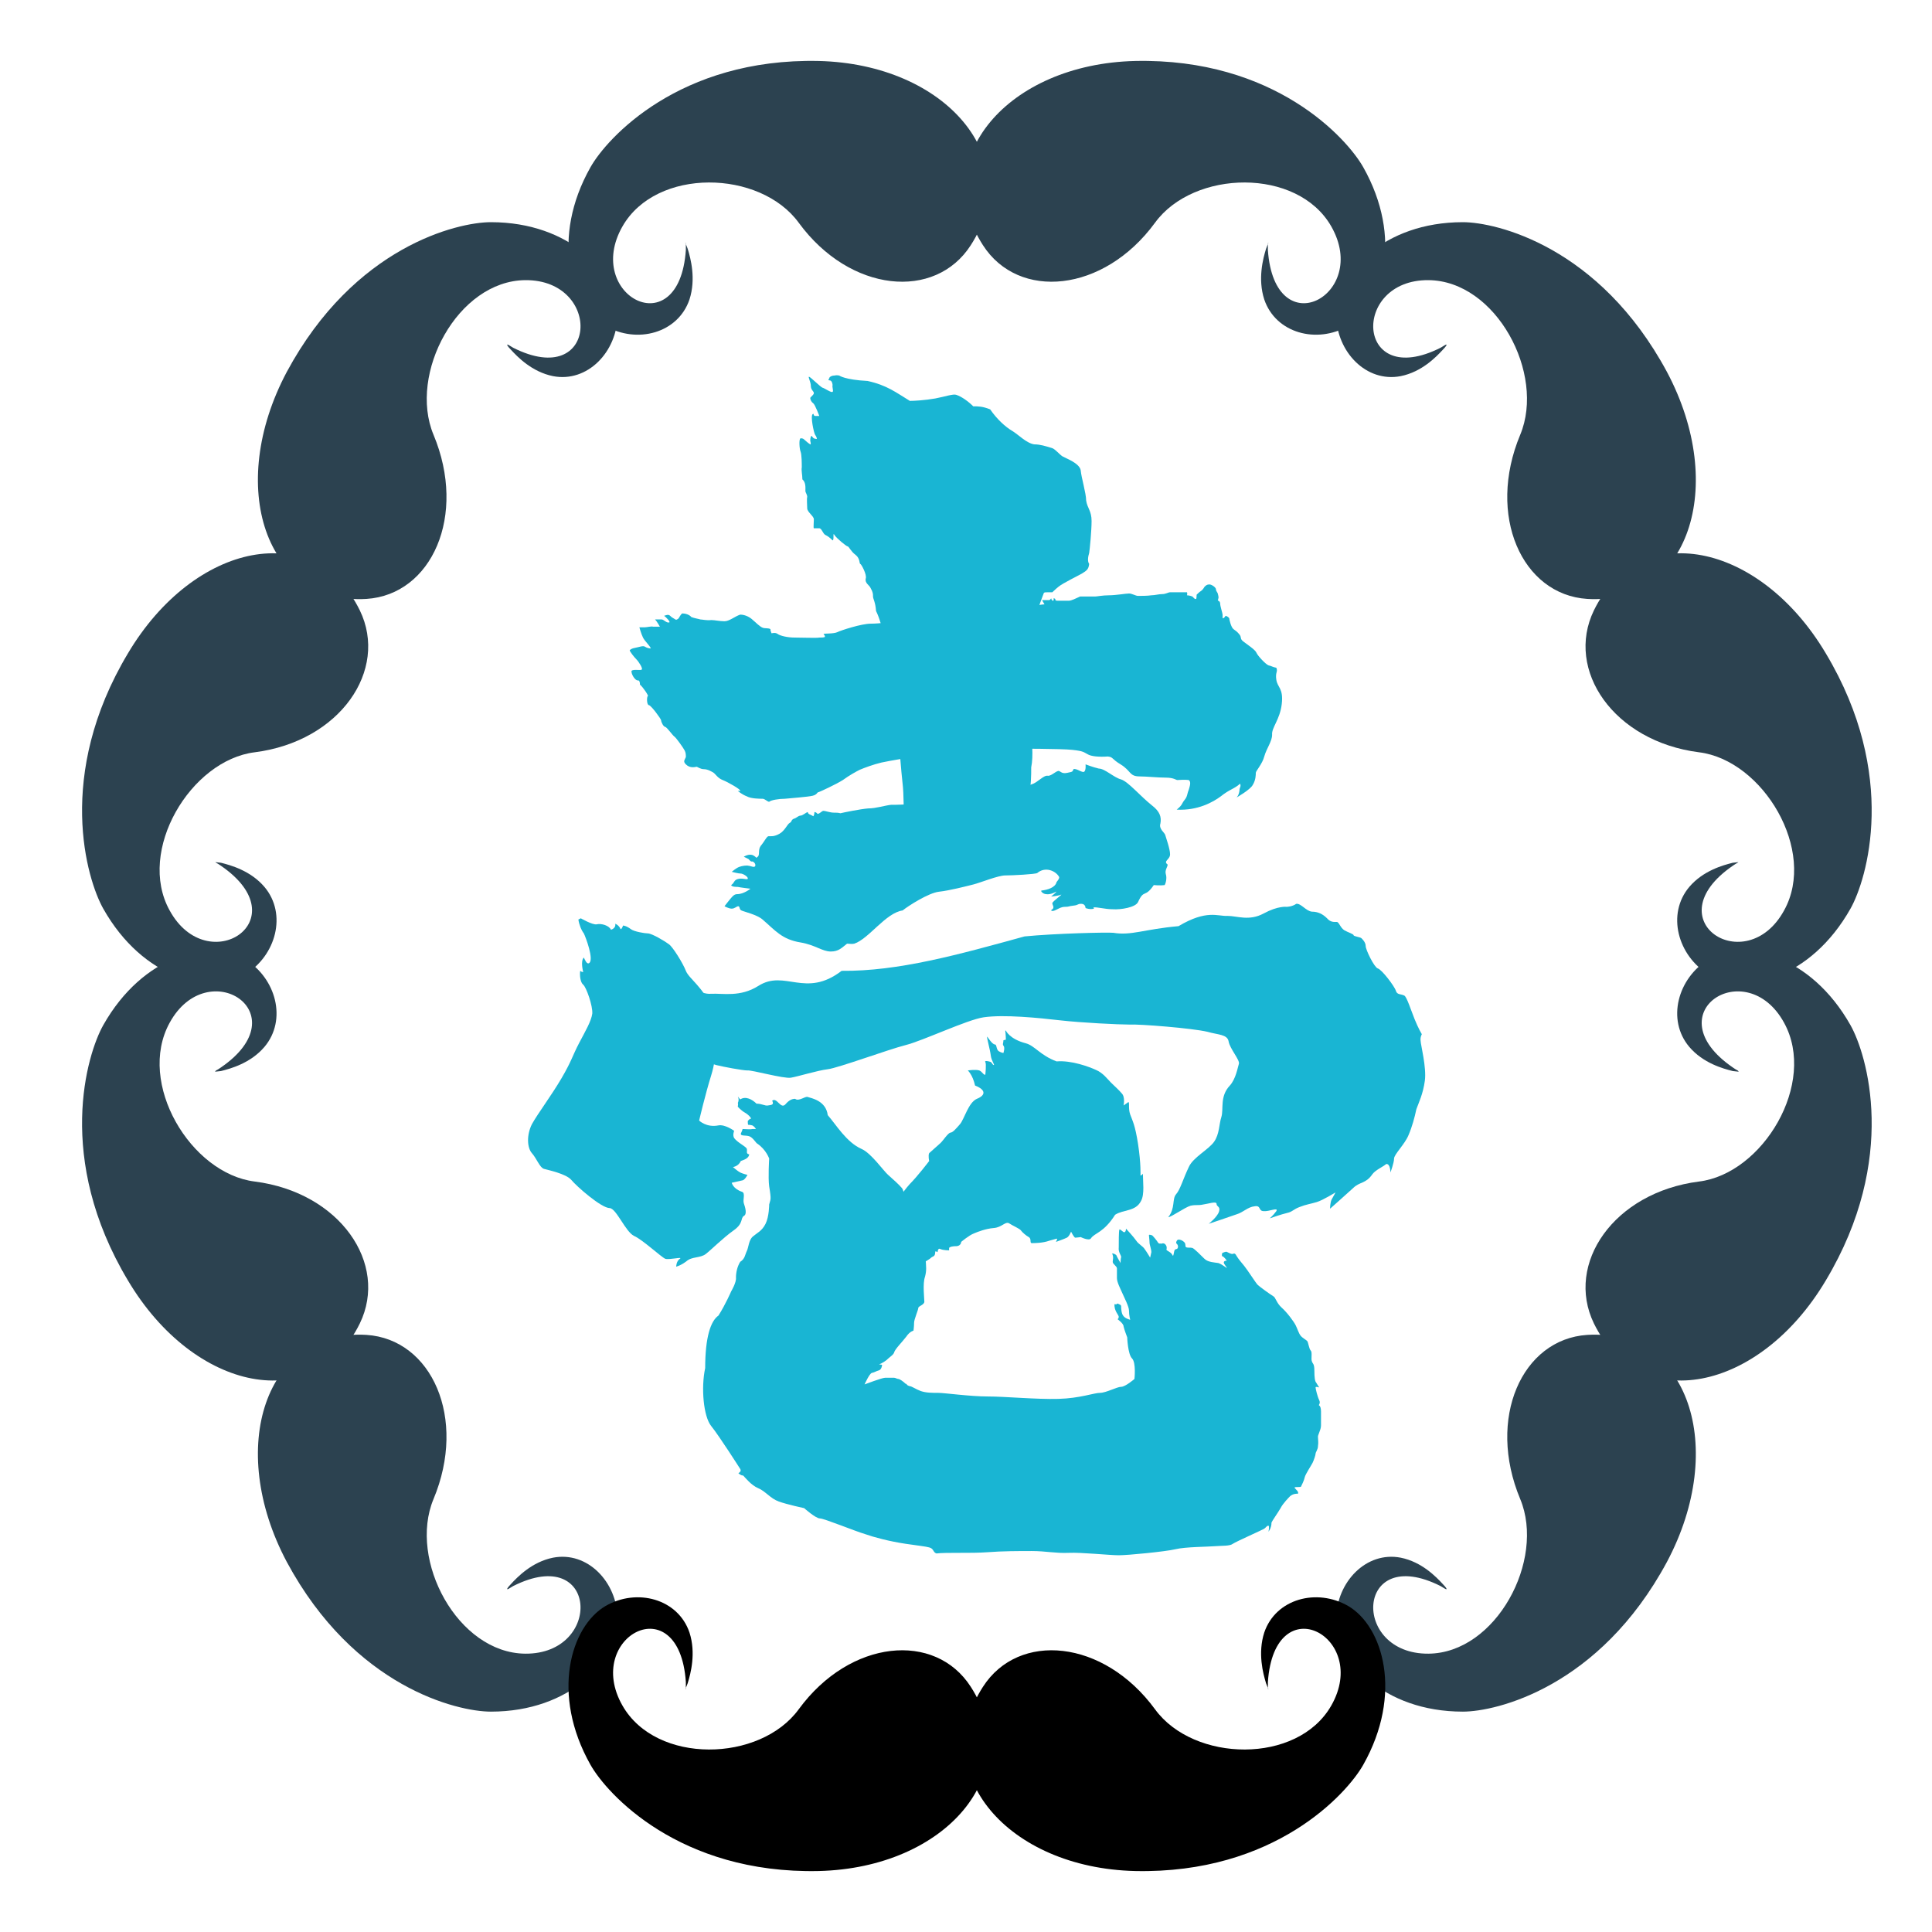 <?xml version="1.0" encoding="UTF-8"?>
<svg xmlns="http://www.w3.org/2000/svg" version="1.1" viewBox="0 0 32 32">
  <defs>
    <style>
      .cls-1 {
        fill: #19b5d3;
      }

      .cls-2 {
        fill: #2c4250;
      }
    </style>
  </defs>
  <!-- Generator: Adobe Illustrator 28.7.1, SVG Export Plug-In . SVG Version: 1.2.0 Build 142)  -->
  <g>
    <g id="_レイヤー_1" data-name="レイヤー_1">
      <g>
        <g>
          <path class="cls-1" d="M13.9,6.22s.09.07.47.09c.32.07.47.19.7.33.07,0,.25-.01.42-.04.16-.03.3-.08.35-.06.09.03.2.11.28.19.09,0,.15,0,.28.05.11.16.25.29.37.36.1.06.23.2.36.22.1,0,.19.03.29.06.05.01.13.11.18.14.05.03.28.11.3.23.01.12.09.38.09.5.02.13.09.17.09.34,0,.16-.03.47-.04.53-.02.06-.03.14,0,.18-.01.09-.04.11-.12.16-.05.03-.32.16-.39.22-.05.04-.1.09-.1.09,0,0-.05,0-.08,0-.03,0-.05,0-.06.01,0,0-.08.21-.08.22-.03.14-.06.43-.1.71-.03.24-.03.44-.03.46-.02.01-.02.04-.03.05,0,0,.01.02.02.03.01.03,0,.05,0,.1-.01.12-.02.47,0,.67.02.18.05.46.01.65,0,.13,0,.31-.04.44-.03.13-.06.23-.07.36,0,.13.03.34-.02.39-.05,0-.06-.05-.09.05-.02.06-.21.3-.3.36-.09.07-.22.16-.32.17-.25-.05-.55-.11-.72-.17-.17-.05-.46-.23-.55-.26-.06-.02-.08-.09-.08-.09,0,0,.07-.08.07-.1s-.07-.01-.07-.02.05-.08.03-.12c0-.03.05-.07.05-.13,0-.06,0-.46-.02-.61s-.07-.81-.08-.92c-.01-.11-.06-.35-.07-.4,0-.05-.02-.24-.04-.37-.01-.13-.11-.69-.13-.79-.02-.1-.06-.26-.12-.38-.01-.15-.05-.2-.05-.24,0-.04,0-.07-.04-.14-.02-.05-.1-.08-.08-.16.02-.06-.07-.23-.09-.24-.02,0,0-.09-.08-.15-.08-.06-.11-.14-.13-.14s-.18-.13-.22-.19c-.03-.06,0,.09-.03.09-.05-.05-.08-.07-.12-.09-.04-.02-.06-.11-.1-.11-.03,0-.06,0-.09,0-.01,0,0-.1,0-.15s-.11-.12-.11-.18c0-.06-.01-.15,0-.19,0-.04-.03-.07-.03-.1,0-.05.01-.14-.05-.19,0-.07-.02-.15-.01-.2,0-.05,0-.21-.02-.26-.02-.05-.03-.21,0-.22.02,0,.04,0,.06.02.02.02.08.07.1.08.02.01,0-.06,0-.06,0,0,0-.07.02-.08.01,0,.02.03.04.04.02.01.05.01.05.01,0,0,0-.03-.03-.07-.02-.03-.08-.31-.04-.34.03-.02,0,.02.04.03.03,0,.07,0,.07,0,0,0-.07-.19-.1-.21-.03-.02-.05-.06-.05-.09.01-.02.06-.05.06-.08s-.05-.05-.05-.12c0-.06-.05-.15-.03-.15s.18.16.22.18c.04.01.15.09.17.07.02-.01-.01-.08,0-.11,0-.02-.01-.08-.05-.08s0-.03,0-.05c.02-.02.05-.03.08-.03.04-.01.08,0,.08,0Z"/>
          <path class="cls-1" d="M17.26,9.94s.07,0,.08,0,.03,0,.04,0c.02-.01.03-.03.03-.03,0,0,.01.04.03.04.02,0,.01-.04.01-.04,0,0,.03,0,.03.02,0,.01,0,.02.04.02.03,0,.13,0,.18,0,.05,0,.12-.04.19-.07.07,0,.21,0,.25,0,.03,0,.12-.02.23-.02s.28-.03.33-.03c.05,0,.11.04.15.04s.16,0,.22-.01c.06,0,.12-.02.18-.02s.1-.03.13-.03c.03,0,.13,0,.16,0,.03,0,.09,0,.12,0,.01.02,0,.05,0,.05,0,0,.04,0,.09.02.02.02.04.05.06.04.01,0,.01-.07.01-.07,0,0,.05-.05.07-.06.02-.01.05-.05.06-.07.02-.02.04-.04.08-.04.04,0,.11.05.11.08,0,.03.03.06.03.07,0,.01.02.06.01.08,0,.02-.02.04,0,.04,0,0,.03.01.03.05,0,.04.04.16.04.18s0,.04,0,.06c.03,0,.04-.03.05-.04.01,0,.05.02.06.04,0,.02.03.15.07.18.04.03.06.04.1.09.04.05,0,.07.07.12.05.04.19.13.21.18.02.05.15.19.2.21.05.01.07.03.13.04.03.07-.02.07,0,.2.02.13.12.14.09.4-.03.26-.17.39-.16.51,0,.11-.09.22-.13.36-.03.12-.14.24-.14.27s0,.12-.05.2c-.04.08-.27.21-.27.21,0,0,.04-.03.05-.12,0-.05.03-.06.01-.11-.1.09-.17.09-.32.21-.12.09-.38.24-.73.22.1-.08.08-.1.13-.16.05-.06.04-.1.07-.17.02-.07.04-.13,0-.16-.06-.01-.17,0-.19,0s-.06-.04-.19-.04-.32-.02-.43-.02c-.18,0-.14-.09-.32-.2-.15-.09-.12-.12-.21-.13-.14.01-.28,0-.34-.04-.06-.03-.06-.05-.25-.07-.18-.02-.89-.02-1.12-.02s-.52.02-.61.03c-.08,0-.2.03-.3.03-.1,0-.34.02-.48.05-.13.03-.52.09-.65.12-.13.03-.29.09-.36.12-.06.03-.17.09-.28.17-.11.07-.37.19-.4.2-.03,0-.02.04-.1.06-.08.02-.37.04-.46.05-.09,0-.23.02-.26.05-.03,0-.07-.05-.11-.05s-.19,0-.26-.04c-.08-.03-.15-.09-.15-.09,0,0,.01,0,.04,0,.02-.02-.21-.15-.29-.18-.08-.03-.12-.1-.15-.12-.03-.02-.1-.06-.16-.06s-.11-.04-.12-.04c-.05.01-.12.02-.18-.04-.05-.05-.02-.07,0-.12,0-.04,0-.07-.02-.11-.02-.04-.14-.21-.17-.23-.03-.02-.12-.15-.15-.16-.03,0-.07-.08-.07-.11,0-.02-.16-.24-.2-.25-.04,0-.04-.14-.02-.15.02,0-.08-.15-.13-.19,0-.04-.01-.07-.03-.07-.05.01-.12-.11-.11-.16.04-.03.15,0,.17-.02.02-.02-.05-.13-.09-.17-.04-.04-.11-.13-.11-.15.01-.01.03-.03.09-.04.06-.01.13-.04.16-.02.03.02.07.03.1.03-.02-.05-.1-.12-.13-.18-.03-.06-.06-.17-.06-.17,0,0,.05,0,.09,0,.04,0,.1-.02.14-.01.01,0,.11,0,.11,0,0,0-.05-.09-.08-.12.03,0,.08,0,.11,0,.03,0,.08.06.12.05.04,0-.06-.1-.08-.11.03-.01.07-.03.1,0s.04.03.07.05c.03.02.03.02.06,0,.02-.01.03-.06.07-.09.05,0,.12.02.15.06.05.02.12.03.15.04.03,0,.11.02.18.01.06,0,.14.02.22.02.08,0,.17-.08.26-.11.09,0,.17.05.21.09.04.03.11.11.17.13.03.01.09,0,.12.02,0,.03.02.07.02.07,0,0,.06-.02.1.01.04.03.16.06.28.06.12,0,.38.01.41,0,.03,0,.08,0,.09-.01.01,0,0-.03-.02-.05.01-.01.17,0,.23-.03.06-.03.4-.14.55-.14.15,0,.34-.03.45-.03.11,0,.53-.07.72-.1.19-.03.38-.08.43-.08.02.02-.01.04,0,.06.06-.04.1-.08.15-.07.09.01.33-.03.46-.03s.24-.01.31-.02c.08,0,.3-.05.36-.05Z"/>
          <path class="cls-1" d="M18.12,15.05c-.07.02-.14-.01-.14-.01,0,0,0-.07-.07-.07-.07,0-.04.02-.13.03-.09.01-.07.02-.14.02-.07,0-.12.04-.17.06-.05.02-.08,0-.04-.02.04-.03,0-.07,0-.1,0-.03.19-.16.14-.14-.05.02-.16.03-.16.03,0,0,.11-.09.08-.08-.03.02-.11.05-.16.04-.05,0-.1-.05-.08-.06.1-.01.23-.05.25-.14.04-.05.05-.07.04-.09-.06-.1-.23-.17-.36-.06-.03.02-.41.04-.53.04-.12,0-.41.12-.53.15-.12.03-.39.1-.57.12-.17.02-.5.23-.6.31-.28.04-.56.47-.8.55-.04.01-.08,0-.12,0-.09.07-.14.13-.27.13-.14,0-.26-.11-.5-.15-.31-.05-.42-.2-.63-.38-.09-.08-.31-.13-.35-.15-.04-.02-.02-.06-.05-.07-.03,0-.06.04-.11.04-.05,0-.12-.04-.12-.04,0,0,.1-.13.13-.16.03-.03.05-.04.08-.04.11,0,.22-.09.22-.09,0,0-.17-.02-.21-.03-.03,0-.1,0-.11-.03.06-.04.04-.08.11-.1.07-.02.14.01.16,0,.03-.02-.05-.08-.1-.09-.05,0-.16-.03-.16-.03,0,0,.07-.06.12-.08.05-.02.13-.03.16-.02.03,0,.1.04.11,0,.01-.04-.04-.08-.06-.07-.02,0-.05-.04-.05-.04l-.08-.04s.09-.06.16-.02c.07.04.03.05.07.02.04-.03,0-.11.05-.18.06-.07.1-.16.13-.16.04,0,.09.01.18-.04.09-.05.13-.16.17-.18.04-.02.02-.05.07-.07.04-.01.06-.04.1-.05.05,0,.09-.05.13-.06,0,.04.05.04.09.07.02-.02.02-.07.02-.07,0,0,.03,0,.05.03.04,0,.07-.05.1-.05.03,0,.11.03.17.03.05,0,.07,0,.11.01.04-.01.33-.07.46-.08.13,0,.28-.05.38-.06.1,0,.26,0,.41-.03.14-.02.38-.05.44-.05.05-.02.18-.03.22-.03.03,0,.12-.05.25-.06.13,0,.43-.05.54-.08.11-.02.31-.03.47-.09.1-.03.2-.16.27-.14.06,0,.14-.09.18-.08.03.01.05.05.14.03.1-.02.08-.02.1-.06.05-.02.15.07.18.04.03-.03.02-.12.02-.12,0,0,.13.05.22.07.1,0,.25.15.37.18.12.04.31.27.51.43.13.1.16.19.14.3-.03.09.07.15.08.19.01.04.08.23.08.32,0,.09-.12.11-.04.17,0,.04-.05.09-.03.16.02.06,0,.15-.02.18-.07.01-.18,0-.18,0-.15.22-.16.06-.26.28-.04.09-.29.13-.42.12-.13,0-.26-.04-.32-.03Z"/>
          <path class="cls-1" d="M9.62,15.21s.19.11.26.1c.08-.02.21.02.24.09.09-.03.07-.1.07-.1,0,0,.06.02.09.09.02,0,.04-.06.04-.06,0,0,.05,0,.13.06.05.04.23.07.28.07.07,0,.3.14.35.18.06.04.23.31.28.44.05.13.3.28.42.61.12.33.1.8,0,1.12-.1.32-.2.75-.2.75,0,0,.12.12.32.08.11-.02.26.09.26.09,0,0-.03.07,0,.12.06.08.2.14.21.18.01.04-.02.08.04.09-.01.07-.09.09-.14.11-.04.09-.13.1-.13.1,0,0,.08.07.12.09.04.02.12.04.12.04,0,0-.04.08-.08.09-.04.01-.18.04-.18.04,0,0,.02.1.17.15.06.02.01.13.03.19.02.06.06.18,0,.21-.06.04,0,.12-.17.24-.17.12-.37.32-.46.39-.09.07-.23.04-.32.12-.09.07-.17.09-.17.09,0,0,0-.09.06-.13.06-.04-.17.02-.24,0-.07-.03-.38-.32-.52-.38-.14-.07-.29-.45-.4-.46-.14,0-.55-.36-.64-.47-.09-.1-.38-.16-.45-.18-.07-.02-.12-.17-.2-.26-.08-.09-.09-.3,0-.48.1-.18.32-.47.49-.76.17-.29.18-.37.29-.58.11-.21.2-.36.22-.49.01-.13-.1-.44-.15-.48-.05-.04-.06-.16-.05-.23.02.02.05.02.05.02,0,0-.05-.18.01-.24.02.04.05.12.09.09.08-.06-.06-.43-.09-.49-.04-.05-.08-.15-.09-.23Z"/>
          <path class="cls-1" d="M10.46,16.35s.13.02.19-.05c.02-.02.09-.03.09-.1.08.01.07.09.16.11.09.01.26,0,.26,0,0,0,.09-.06.14-.05.04,0,.28.22.48.2.19-.01.48.06.78-.13.44-.28.78.21,1.38-.25.94.01,1.94-.27,3.03-.57.51-.05,1.37-.07,1.47-.06.3.05.51-.06,1.08-.11.47-.28.65-.16.81-.17.16,0,.36.09.6-.04.24-.13.38-.11.38-.11,0,0,.09,0,.16-.05.08-.01.16.12.26.13.1,0,.18.04.25.11.06.07.12.06.16.06s.06.1.13.14c.05.03.15.06.15.08s.11.03.13.05c.02.02.07.07.07.13s.14.35.2.37c.07.02.28.3.3.37.02.07.08.05.14.08.04.02.11.24.17.39.06.15.12.25.12.25,0,0-.03.05-.02.11,0,.06.1.44.07.66-.03.22-.1.36-.14.47-.03.14-.07.29-.13.43-.06.15-.24.32-.24.39s-.06.23-.06.23c0,0,0-.15-.07-.14-.06.05-.18.1-.23.17-.11.16-.21.12-.32.23-.12.11-.38.34-.38.34,0,0,0-.11.03-.16s.06-.11.06-.11c0,0-.21.13-.31.16-.1.03-.18.04-.28.08-.11.04-.12.08-.21.1-.09.02-.29.09-.29.09,0,0,.06-.05.11-.12.04-.07-.12.01-.21,0-.09,0-.04-.1-.15-.08-.11.01-.19.1-.29.13-.11.04-.47.16-.47.16,0,0,.14-.11.17-.2.03-.09-.04-.08-.04-.13s-.14,0-.22.01c-.09.02-.11,0-.21.02-.1.03-.32.19-.37.19.12-.15.06-.3.13-.38.07-.08.11-.24.21-.45.07-.16.33-.29.42-.42.09-.13.08-.29.12-.41.04-.13-.03-.34.14-.52.1-.11.13-.3.15-.36.02-.06-.15-.25-.17-.37-.02-.12-.18-.11-.35-.16-.25-.06-1.13-.13-1.3-.12-.17,0-.79-.03-1.14-.07-.35-.04-.93-.1-1.27-.05-.27.04-1.01.39-1.29.46-.28.07-1.12.38-1.29.4-.17.02-.49.12-.61.14-.12.02-.65-.13-.72-.12-.08,0-.4-.06-.52-.09-.12-.03-.54-.21-.64-.23-.1-.02-.46,0-.58-.11.12-.09.14-.13.04-.18.02-.04.09-.07.11-.07-.06-.06-.18-.1-.21-.18.08,0,.14.07.2.04,0-.07-.08-.18-.19-.21-.06-.01-.19-.17-.11-.38Z"/>
          <path class="cls-1" d="M16.66,17.07s.06.14.33.21c.15.04.24.2.51.3.25-.02.54.09.65.14.12.05.19.15.25.21.06.06.13.12.18.18.06.06.03.2.03.2,0,0,.03-.02.07-.05.04-.03,0,.09.04.2.04.11.08.17.13.49.05.33.04.52.04.52,0,0,.02,0,.04-.03,0,.13.03.34-.03.45-.09.18-.29.14-.43.23-.19.3-.34.3-.4.39-.03.05-.17-.02-.17-.02,0,0-.07.01-.09.01s-.07-.1-.07-.1c0,0-.03.08-.07.1-.04.02-.18.07-.18.07,0,0,.02-.04.02-.05s-.02,0-.13.03c-.11.04-.25.04-.29.04s0-.07-.05-.1c-.04-.02-.11-.08-.13-.11-.02-.03-.14-.08-.2-.12-.06-.03-.12.07-.25.08-.13.01-.26.06-.33.09-.08.03-.21.14-.21.14,0,0,0,.06-.07.07-.07,0-.12.01-.13.03,0,.01,0,.04,0,.04,0,0-.09,0-.14-.02-.05-.03-.05.05-.05.05,0,0-.03-.02-.04-.01,0,.01,0,.06-.02.07,0,.01-.03.01-.07.05-.04.03-.21.13-.35.15s-.23.06-.34.14c-.12.08-.09.13-.2.15-.12.01-.17.11-.19.15-.01.03-.11.09-.17.06.05-.06,0-.08.01-.1.02-.01.09-.15.09-.15,0,0-.13,0-.19.04s-.13.13-.13.13c0,0,0-.05,0-.03-.01.01-.08.03-.09.05-.01.02-.09.02-.09.02,0,0-.14.04-.18.09-.04.04-.15.09-.15.09,0,0,.05-.1.1-.18.11-.06.15-.12.18-.14.02-.01.11-.06.13-.08.02-.02.02-.09.03-.09.01,0,.04,0,.06,0,.01-.01.03-.1.03-.12,0-.02.08,0,.09-.02.01-.02.02-.06-.03-.1.05-.03.07-.02.07-.02,0,0,0-.03.04-.07.04-.04.11-.08.13-.13.02-.04.16-.21.2-.25.03-.04.07-.06.09-.09.02-.03.08-.1.08-.1l-.09-.04s.11-.04.16-.1c.06-.06.26-.37.38-.5.13-.13.32-.38.32-.38,0,0-.02-.09,0-.13.03-.03.16-.14.2-.18.03-.03.11-.15.15-.16.04,0,.09-.06.16-.14.07-.08.14-.36.28-.42.15-.06.15-.15-.03-.22-.04-.18-.12-.25-.12-.25,0,0,.13-.02.19,0,.05.02.07.08.1.07,0,0,.02-.18,0-.21-.02-.03.07-.01.09,0,.02.01.03.05.05.05s-.04-.07-.05-.16c-.01-.09-.07-.3-.06-.31,0-.01.08.13.13.13.03,0,.02.08.06.11.05.03.08.03.08.03,0,0,.03-.09,0-.12-.02-.03,0-.04,0-.09.04-.01.04-.01.04-.01,0,0,0-.08-.01-.15Z"/>
          <path class="cls-1" d="M12.26,18.21c.09-.06.2,0,.27.07.09,0,.14.04.19.03.04-.01.11,0,.07-.08.08-.06.14.15.22.06.06-.07.11-.09.16-.09.06.05.17-.05.21-.03.06.02.3.06.33.3.14.16.31.45.56.56.16.07.36.36.44.43.08.07.19.17.23.22.04.05.04.22.15.37.12.15.16.29.17.37.01.08.06.28.07.42s.02.2-.01.31c-.04.11-.01.36-.01.41s-.09.07-.1.1c0,.04-.07.19-.07.25,0,.06-.01.13-.01.13,0,0-.06.01-.12.1-.06.08-.19.21-.2.26-.01.04-.08.08-.13.13-.05.04-.12.07-.12.07,0,0,.05,0,.05.01,0,.01-.01.08-.06.09-.04.01-.06.03-.11.04-.04.01-.12.19-.12.19,0,0,.29-.11.34-.11.05,0,.13,0,.15,0,.02,0,.05.02.07.02s.08.04.12.08c.03,0,0,.02.07.04.03,0,.1.05.18.08.09.03.18.03.29.03.1,0,.53.06.82.06.29,0,.81.05,1.17.04.36-.01.59-.1.69-.1s.28-.1.35-.1c.07,0,.22-.13.22-.13,0,0,.03-.27-.04-.34-.07-.07-.08-.35-.08-.35,0,0-.05-.13-.06-.18,0-.05-.1-.12-.1-.12,0,0,.02-.01.02-.04,0-.03-.08-.1-.07-.21.04.01.03,0,.05-.01.04.02.06.02.06.05,0,.02,0,.12.04.16.03.04.11.06.11.06,0,0-.02-.07-.02-.15,0-.07-.08-.22-.11-.29-.03-.07-.09-.18-.09-.25s0-.12,0-.16c0-.04-.07-.07-.07-.11,0-.04.02-.07-.01-.14.03,0,.06.02.07.03,0,.01.07.13.07.13,0,0,0-.07.01-.1,0-.03-.05-.08-.04-.16,0-.08,0-.27.01-.29,0-.03.06.04.08.04.03,0,.03-.06.03-.06,0,0,.13.14.17.2s.11.09.14.14c.03.04.09.14.09.14,0,0,.01-.04.02-.09,0-.05-.03-.12-.03-.16s-.01-.1-.01-.12c0-.02.04,0,.05,0s.09.1.1.12c.02.03.04.01.05.02.01,0,.06-.03.09.04.01.04,0,.04,0,.06.01.02.08.04.1.09.02.04.02-.07.04-.09.02-.02.04,0,.05-.04.01-.04-.03-.07-.03-.07,0,0,0-.03.02-.05s.08,0,.11.03c.04.03.01.08.04.09.03.01.06,0,.1.01.03.01.14.12.2.18.06.06.18.06.23.07.06.02.13.08.14.08.01,0-.05-.06-.05-.09,0-.03.05-.03.05-.03,0,0-.05-.07-.07-.07-.02,0-.01-.06,0-.06s.06-.03.08-.01c.02.01.06.03.08.03s.04-.03.07.03c.03.05.08.11.13.17.05.06.19.28.22.31.03.03.21.16.26.19.04.02.05.11.14.19.09.08.2.23.23.29.03.06.05.13.08.17.03.04.09.07.11.09.02.02.03.13.06.16.03.03,0,.14.02.18.01.04.04.03.04.15,0,.12.01.18.03.2.01.02.05.08.05.08,0,0-.06-.02-.06,0,0,.02.03.15.06.21.03.06-.02.08,0,.09.02.01.03.05.03.1s0,.15,0,.23c0,.08-.06.16-.05.2,0,.04.01.08,0,.14,0,.06-.04.1-.04.13,0,.02-.03.11-.05.15-.02.04-.12.19-.13.24-.01.05-.05.13-.06.15,0,.02-.1,0-.11.02.03.04.07.06.06.1-.03,0-.08,0-.13.04-.02.02-.12.12-.16.2-.04.07-.14.21-.15.24,0,.09-.05.15-.05.15,0,0,.02-.09,0-.1-.03,0-.04.03-.07.05-.03.02-.46.21-.52.25-.05.04-.18.03-.3.04-.11.01-.49.01-.65.05-.17.04-.79.1-.94.1s-.62-.05-.83-.04c-.21.01-.38-.03-.61-.03-.22,0-.48,0-.74.02-.27.02-.68,0-.84.02-.06-.02-.04-.08-.12-.1-.08-.02-.12-.02-.39-.06-.27-.04-.53-.11-.67-.16-.17-.05-.68-.26-.75-.26s-.26-.17-.26-.17c0,0-.28-.06-.42-.11-.14-.05-.22-.17-.34-.22-.12-.05-.22-.18-.25-.21-.03,0-.06-.02-.08-.04.06-.03.03-.07.03-.07,0,0-.35-.55-.48-.71-.13-.16-.17-.64-.1-.96,0-.51.09-.78.22-.87.12-.19.21-.4.21-.4,0,0,.09-.15.08-.23,0-.08.02-.18.07-.26.08-.05.08-.12.11-.18.03-.06.03-.18.1-.24s.15-.09.21-.21c.06-.12.06-.32.06-.32.02-.09.04-.06,0-.3-.02-.15,0-.46,0-.46,0,0-.05-.15-.2-.25-.02-.01-.07-.1-.13-.12-.06-.02-.14,0-.14-.04,0-.01.02-.04.03-.08.03,0,.13.01.16,0,.04,0,.06,0,.06,0,0,0-.02-.04-.06-.06-.04-.01-.07-.01-.07-.01,0,0-.01-.06,0-.07.01-.01.04-.04.05-.03.01,0-.03-.06-.1-.1-.07-.04-.12-.1-.12-.1,0,0,.01-.06,0-.06.03-.06,0-.11,0-.11Z"/>
        </g>
        <g>
          <g>
            <path class="cls-2" d="M21.01,4.02s-.01.02-.04.1c-.05.16-.14.5-.03.84.19.56.87.74,1.39.44.58-.34.91-1.46.25-2.63-.27-.48-1.47-1.81-3.78-1.76-2.11.05-3.44,1.62-2.52,3.05.59.92,2,.79,2.85-.37.64-.88,2.36-.92,2.92.06.65,1.14-.94,1.99-1.05.39,0-.08,0-.11,0-.11Z"/>
            <path class="cls-2" d="M11.35,4.02s.01.02.04.1c.05.16.14.5.03.84-.19.56-.87.74-1.39.44-.58-.34-.91-1.46-.25-2.63.27-.48,1.47-1.81,3.78-1.76,2.11.05,3.44,1.62,2.52,3.05-.59.92-2,.79-2.85-.37-.64-.88-2.36-.92-2.92.06-.65,1.14.94,1.99,1.05.39,0-.08,0-.11,0-.11Z"/>
          </g>
          <g>
            <path class="cls-2" d="M8.4,5.71s0,.02.06.08c.11.12.35.37.7.44.57.11,1.06-.4,1.07-1.01,0-.69-.78-1.54-2.1-1.54-.55,0-2.26.4-3.38,2.48-1.01,1.9-.35,3.86,1.32,3.76,1.08-.07,1.67-1.38,1.11-2.72-.42-1.01.4-2.55,1.52-2.56,1.29-.01,1.21,1.83-.2,1.12-.07-.04-.09-.06-.1-.05Z"/>
            <path class="cls-2" d="M3.56,14.28s.02,0,.1.01c.16.04.49.13.72.4.38.45.19,1.14-.32,1.45-.58.35-1.69.08-2.35-1.09-.27-.48-.8-2.21.41-4.23,1.1-1.85,3.09-2.24,3.84-.71.48.99-.33,2.17-1.74,2.35-1.06.13-1.96,1.63-1.41,2.62.63,1.15,2.16.16.85-.74-.07-.05-.09-.05-.09-.06Z"/>
          </g>
          <g>
            <path class="cls-2" d="M3.56,17.75s.02,0,.1-.01c.16-.04.49-.13.72-.4.38-.45.19-1.14-.32-1.45-.58-.35-1.69-.08-2.35,1.09-.27.48-.8,2.21.41,4.23,1.1,1.85,3.09,2.24,3.84.71.48-.99-.33-2.17-1.74-2.35-1.06-.13-1.96-1.63-1.41-2.63.63-1.15,2.16-.16.85.74-.07.05-.09.05-.09.06Z"/>
            <path class="cls-2" d="M8.4,26.32s0-.02.06-.08c.11-.12.35-.37.7-.44.57-.11,1.06.4,1.07,1.01,0,.69-.78,1.54-2.1,1.54-.55,0-2.26-.4-3.38-2.48-1.01-1.9-.35-3.86,1.32-3.76,1.08.07,1.67,1.38,1.11,2.72-.42,1.01.4,2.55,1.52,2.56,1.29.01,1.21-1.83-.2-1.12-.07.04-.09.06-.1.05Z"/>
          </g>
          <g>
            <path class="cls-2" d="M23.96,5.71s0,.02-.06.08c-.11.12-.35.37-.7.44-.57.11-1.06-.4-1.07-1.01,0-.69.78-1.54,2.1-1.54.55,0,2.26.4,3.38,2.48,1.01,1.9.35,3.86-1.32,3.76-1.08-.07-1.67-1.38-1.11-2.72.42-1.01-.4-2.55-1.52-2.56-1.29-.01-1.21,1.83.2,1.12.07-.04.09-.06.1-.05Z"/>
            <path class="cls-2" d="M28.8,14.28s-.02,0-.1.01c-.16.04-.49.13-.72.4-.38.45-.19,1.14.32,1.45.58.35,1.69.08,2.35-1.09.27-.48.8-2.21-.41-4.23-1.1-1.85-3.09-2.24-3.84-.71-.48.99.33,2.17,1.74,2.35,1.06.13,1.96,1.63,1.41,2.62-.63,1.15-2.16.16-.85-.74.07-.05.09-.05.09-.06Z"/>
          </g>
          <g>
            <path class="cls-2" d="M28.8,17.75s-.02,0-.1-.01c-.16-.04-.49-.13-.72-.4-.38-.45-.19-1.14.32-1.45.58-.35,1.69-.08,2.35,1.09.27.48.8,2.21-.41,4.23-1.1,1.85-3.09,2.24-3.84.71-.48-.99.33-2.17,1.74-2.35,1.06-.13,1.96-1.63,1.41-2.63-.63-1.15-2.16-.16-.85.74.07.05.09.05.09.06Z"/>
            <path class="cls-2" d="M23.96,26.32s0-.02-.06-.08c-.11-.12-.35-.37-.7-.44-.57-.11-1.06.4-1.07,1.01,0,.69.78,1.54,2.1,1.54.55,0,2.26-.4,3.38-2.48,1.01-1.9.35-3.86-1.32-3.76-1.08.07-1.67,1.38-1.11,2.72.42,1.01-.4,2.55-1.52,2.56-1.29.01-1.21-1.83.2-1.12.07.04.09.06.1.05Z"/>
          </g>
          <g>
            <path d="M11.35,27.98s.01-.02.04-.1c.05-.16.14-.5.03-.84-.19-.56-.87-.74-1.39-.44-.58.34-.91,1.46-.25,2.63.27.48,1.47,1.81,3.78,1.76,2.11-.05,3.44-1.62,2.52-3.05-.59-.92-2-.79-2.85.37-.64.88-2.36.92-2.92-.06-.65-1.14.94-1.99,1.05-.39,0,.08,0,.11,0,.11Z"/>
            <path d="M21.01,27.98s-.01-.02-.04-.1c-.05-.16-.14-.5-.03-.84.19-.56.87-.74,1.39-.44.58.34.91,1.46.25,2.63-.27.48-1.47,1.81-3.78,1.76-2.11-.05-3.44-1.62-2.52-3.05.59-.92,2-.79,2.85.37.64.88,2.36.92,2.92-.06.65-1.14-.94-1.99-1.05-.39,0,.08,0,.11,0,.11Z"/>
          </g>
        </g>
      </g>
    </g>
  </g>
</svg>